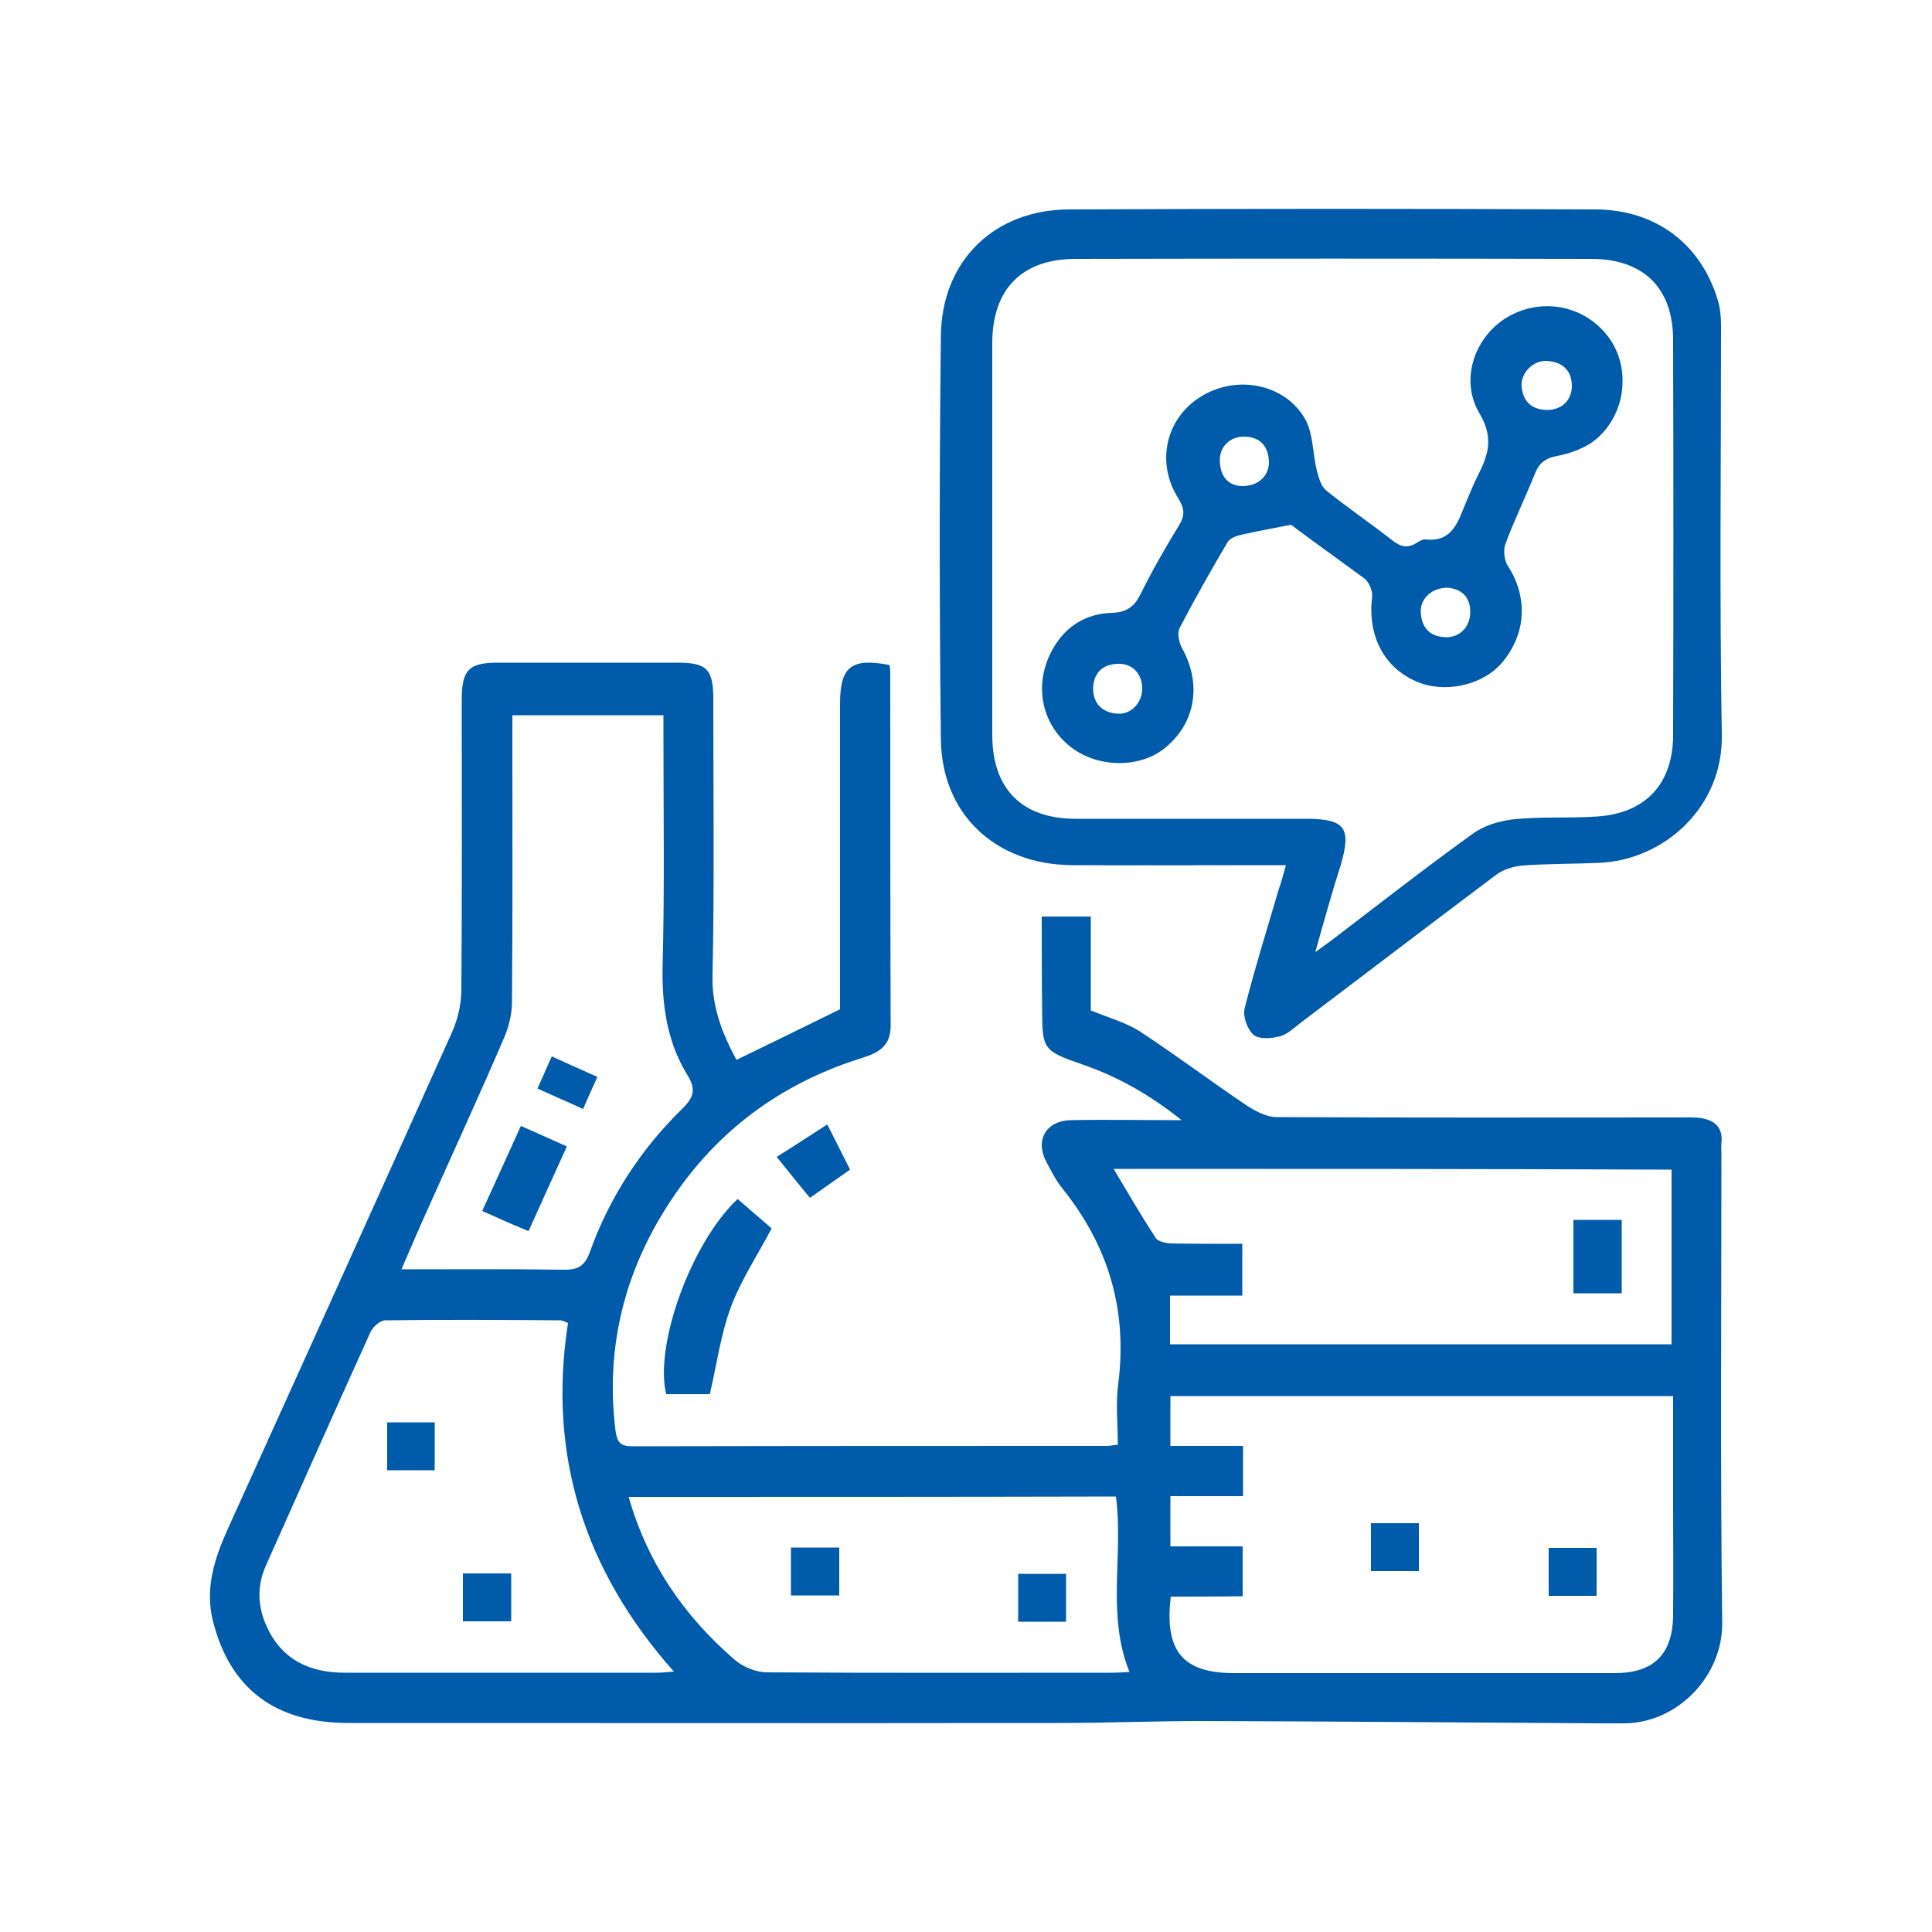 <?xml version="1.0" encoding="utf-8"?>
<!-- Generator: Adobe Illustrator 24.3.0, SVG Export Plug-In . SVG Version: 6.00 Build 0)  -->
<svg version="1.1" id="Layer_1" xmlns="http://www.w3.org/2000/svg" xmlns:xlink="http://www.w3.org/1999/xlink" x="0px" y="0px"
	 viewBox="0 0 500 500" style="enable-background:new 0 0 500 500;" xml:space="preserve">
<style type="text/css">
	.st0{fill:#005BAA;}
</style>
<g>
	<path class="st0" d="M269.6,237.2c4.6,0,8.4,0,12.7,0c0,8.1,0,16.2,0,24.3c4.6,1.9,9.1,3.1,12.8,5.5c9.3,6.1,18.2,12.8,27.4,19
		c2.3,1.5,5.2,3.1,7.8,3.1c34.8,0.2,69.7,0.1,104.5,0.1c1.7,0,3.3-0.1,5,0.1c3.8,0.5,6.2,2.3,5.7,6.6c-0.1,0.8,0,1.7,0,2.5
		c0,40.5-0.3,81,0.2,121.5c0.2,13.8-11.5,26-25.3,26.1c-1.7,0-3.3,0-5,0c-34.6-0.2-69.3-0.5-103.9-0.6c-12.5,0-24.9,0.5-37.4,0.5
		c-61.3,0.1-122.7,0-184,0c-18.9,0-30.6-8.9-35-26.4c-2.1-8.4,0.4-16.1,3.8-23.7C78.3,353,97.7,310.1,117,267.1
		c1.5-3.4,2.4-7.3,2.4-11c0.2-25,0.1-50,0.1-75c0-7.7,1.8-9.6,9.3-9.6c15.5,0,31,0,46.5,0c7.7,0,9.3,1.7,9.3,9.5
		c0,23.8,0.3,47.7-0.2,71.5c-0.2,8.1,2.5,14.9,6.2,21.8c8.9-4.3,17.6-8.6,26.8-13.1c0-20.2,0-40.8,0-61.5c0-5.8,0-11.7,0-17.5
		c0-9.7,2.9-12,12.8-10.1c0.1,0.6,0.2,1.2,0.2,1.9c0,30.5,0,61,0.1,91.5c0,5.1-3,6.9-7.1,8.2c-20.1,6.2-36.5,17.8-48.5,35.1
		c-12.8,18.4-18.4,39-15.6,61.5c0.4,2.9,1.2,4,4.3,4c41-0.1,82-0.1,123-0.1c0.7,0,1.3-0.2,2.7-0.3c0-5.2-0.6-10.6,0.1-15.8
		c2.4-18.8-2.4-35.4-14.2-50.2c-1.8-2.2-3.1-4.7-4.4-7.2c-3-5.6-0.1-10.6,6.2-10.8c9.1-0.2,18.2,0,28.8,0
		c-8.5-6.8-16.7-11.3-25.6-14.4c-10.2-3.5-10.5-3.9-10.5-14.4C269.6,253.3,269.6,245.5,269.6,237.2z M303,413.2
		c-1.7,14.1,3.1,19.8,16.4,19.8c32.8,0,65.6,0,98.5,0c10.1,0,15-4.9,15.1-15c0.1-10.2,0-20.3,0-30.5c0-8.6,0-17.3,0-26.2
		c-43.7,0-86.9,0-130.1,0c0,4.4,0,8.4,0,12.9c6.4,0,12.5,0,18.8,0c0,4.5,0,8.5,0,13c-6.5,0-12.6,0-18.8,0c0,4.5,0,8.6,0,13
		c6.5,0,12.6,0,18.7,0c0,4.5,0,8.5,0,12.9C315.2,413.2,309.2,413.2,303,413.2z M147,342.4c-1-0.4-1.4-0.7-1.9-0.7
		c-15.1-0.1-30.3-0.2-45.4,0c-1.3,0-3.2,1.7-3.8,3c-9.1,20.1-18.1,40.3-27.1,60.5c-2.4,5.4-2.1,10.7,0.3,15.9
		c4,8.6,11.2,11.8,20.2,11.8c26.8,0,53.6,0,80.4,0c1.2,0,2.5-0.1,4.7-0.3C151.1,406.4,141.7,376.4,147,342.4z M103.9,328.5
		c14.7,0,28.3-0.1,42,0.1c3.8,0.1,5.5-1.1,6.8-4.7c5.1-14.2,13.2-26.5,23.9-37c3-2.9,3.5-5,1.4-8.5c-5.5-8.9-6.8-18.7-6.5-29.1
		c0.5-19.6,0.2-39.3,0.2-59c0-1.7,0-3.5,0-5.2c-13.4,0-26,0-39.1,0c0,2,0,3.8,0,5.6c0,22.8,0.1,45.6-0.1,68.5c0,3.2-0.8,6.6-2.1,9.5
		c-6.3,14.7-13,29.2-19.5,43.8C108.6,317.5,106.5,322.5,103.9,328.5z M288.2,302.5c3.8,6.4,7.2,12.2,10.9,17.9
		c0.6,0.9,2.5,1.3,3.8,1.4c6.1,0.1,12.3,0.1,18.6,0.1c0,4.6,0,8.8,0,13.4c-6.5,0-12.6,0-18.7,0c0,4.5,0,8.5,0,12.6
		c43.4,0,86.5,0,129.8,0c0-15.2,0-30.1,0-45.2C384.7,302.5,337,302.5,288.2,302.5z M162.7,387.4c4.9,17.2,14.4,30.9,27.5,42.2
		c2.1,1.8,5.5,3.2,8.3,3.2c29.6,0.2,59.3,0.1,88.9,0.1c1.6,0,3.2-0.1,4.9-0.2c-6-14.9-1.5-30.3-3.5-45.4
		C246.8,387.4,205,387.4,162.7,387.4z"/>
	<path class="st0" d="M332.8,223.9c-2.4,0-4.2,0-6,0c-16.5,0-33,0.1-49.5,0c-19.7-0.2-33.6-13.2-33.8-32.6
		c-0.4-34.8-0.4-69.6,0-104.4c0.2-19.3,13.7-32.6,33.1-32.7c45.5-0.2,90.9-0.2,136.4,0c15.7,0.1,27.3,9.1,31.6,23.6
		c0.6,2,0.8,4.2,0.8,6.4c0,35.3-0.4,70.6,0.2,105.9c0.4,18.7-14.8,32.4-31.6,33.2c-6.7,0.3-13.3,0.2-20,0.7c-2.3,0.2-4.9,1-6.8,2.4
		c-16.9,12.7-33.7,25.5-50.6,38.3c-1.7,1.3-3.4,3-5.4,3.5c-2.2,0.6-5.4,0.8-6.8-0.4c-1.6-1.4-2.8-4.8-2.3-6.8
		c2.6-10.3,5.8-20.5,8.8-30.7C331.6,228.3,332.1,226.4,332.8,223.9z M340.4,246.4c2.2-1.6,3.5-2.5,4.8-3.5
		c11.9-9.1,23.7-18.3,35.9-27.1c3-2.2,7.1-3.4,10.9-3.8c7.1-0.7,14.3-0.2,21.5-0.7c12.4-0.9,19.4-8.4,19.5-20.9
		c0.1-34.1,0.1-68.3,0-102.4c0-13.5-7.7-21-21.2-21c-44.5-0.1-88.9-0.1-133.4,0c-13.9,0-21.6,7.8-21.6,21.8c0,33.8,0,67.6,0,101.4
		c0,14,7.7,21.7,21.6,21.7c19.8,0,39.6,0,59.5,0c10.2,0,11.9,2.3,9.1,11.9C344.7,231,342.7,238.2,340.4,246.4z"/>
	<path class="st0" d="M183.7,360.8c-3.4,0-7.3,0-11.3,0c-3.1-12.8,6.6-39.4,18.5-50.5c3,2.6,6.1,5.3,8.8,7.6
		c-3.7,7-8,13.5-10.6,20.5C186.5,345.5,185.5,353.1,183.7,360.8z"/>
	<path class="st0" d="M214.1,291c2.1,4.1,3.9,7.8,5.9,11.7c-3.4,2.4-6.7,4.7-10.4,7.3c-2.7-3.3-5.5-6.7-8.6-10.6
		C205.5,296.6,209.6,293.9,214.1,291z"/>
	<path class="st0" d="M354.8,406.6c0-4.3,0-8.2,0-12.4c4.2,0,8.1,0,12.4,0c0,4,0,8,0,12.4C363.3,406.6,359.2,406.6,354.8,406.6z"/>
	<path class="st0" d="M413.2,400.6c0,4.3,0,8.3,0,12.4c-4.2,0-8.1,0-12.4,0c0-4,0-8,0-12.4C404.8,400.6,408.8,400.6,413.2,400.6z"/>
	<path class="st0" d="M112.5,380.5c-4.1,0-8,0-12.3,0c0-3.9,0-7.9,0-12.4c4,0,8,0,12.3,0C112.5,372.2,112.5,376.2,112.5,380.5z"/>
	<path class="st0" d="M119.8,407.2c4.4,0,8.3,0,12.5,0c0,4.2,0,8.1,0,12.4c-4,0-8.1,0-12.5,0C119.8,415.6,119.8,411.5,119.8,407.2z"
		/>
	<path class="st0" d="M124.8,313.4c3.5-7.6,6.6-14.6,10-22c3.9,1.7,7.7,3.4,11.9,5.3c-3.3,7.3-6.5,14.3-9.9,21.9
		C132.8,317,129,315.3,124.8,313.4z"/>
	<path class="st0" d="M154.6,278.7c-1.3,2.8-2.4,5.4-3.7,8.3c-3.9-1.8-7.7-3.4-11.8-5.3c1.3-2.8,2.4-5.5,3.7-8.3
		C146.8,275.2,150.5,276.9,154.6,278.7z"/>
	<path class="st0" d="M419.7,315.7c0,6.6,0,12.7,0,19c-4.2,0-8.1,0-12.5,0c0-6.2,0-12.4,0-19C411.2,315.7,415.2,315.7,419.7,315.7z"
		/>
	<path class="st0" d="M217.2,400.5c0,4.2,0,8.1,0,12.4c-4.1,0-8.1,0-12.5,0c0-4,0-8,0-12.4C208.8,400.5,212.7,400.5,217.2,400.5z"/>
	<path class="st0" d="M275.9,419.7c-4.3,0-8.2,0-12.4,0c0-4.2,0-8.1,0-12.4c4,0,8,0,12.4,0C275.9,411.2,275.9,415.3,275.9,419.7z"/>
	<path class="st0" d="M334.1,135.8c-4.9,1-9,1.7-12.9,2.6c-1.3,0.3-2.9,0.9-3.5,1.9c-4.3,7.3-8.5,14.7-12.4,22.2
		c-0.7,1.3-0.2,3.8,0.6,5.2c5.1,9.2,3.6,19.2-4.2,25.7c-6.6,5.6-18,5.4-25-0.4c-7.5-6.2-9.2-16.5-4.1-25.3c3.3-5.7,8.5-8.9,15.2-9.1
		c3.6-0.1,5.7-1.5,7.3-4.7c3-6.1,6.4-12,10-17.9c1.6-2.6,1.5-4.4-0.2-7.1c-5.8-9.2-3.2-20.6,5.8-26.2c9.2-5.8,21.8-3.5,27.1,5.8
		c2.1,3.8,1.9,8.9,3,13.3c0.5,1.9,1.1,4.1,2.5,5.2c5.6,4.5,11.5,8.5,17.1,12.9c2.2,1.7,4,2,6.2,0.6c0.7-0.4,1.6-1,2.3-0.9
		c7.1,0.8,8.5-4.8,10.5-9.6c1-2.3,1.9-4.6,3-6.8c2.7-5.3,4.3-9.8,0.5-16.2c-5.3-8.9-1.1-20.2,7.5-25.1c9.1-5.1,20.2-2.7,26.2,5.8
		c5.5,7.9,4.1,19.7-3.7,26.1c-2.7,2.2-6.4,3.5-9.9,4.2c-3.3,0.6-4.8,2-5.9,4.9c-2.4,6-5.3,11.9-7.5,17.9c-0.6,1.6-0.3,4.2,0.6,5.6
		c5.2,8,4.9,17.5-1.4,25c-5,6-15,8.2-22.4,4.9c-8.4-3.7-12.5-12-11.3-21.8c0.2-1.5-0.8-3.9-2-4.8C346.7,145,340.1,140.3,334.1,135.8
		z M321.2,125.8c4.4,0.1,7.3-2.6,7.2-6.4c-0.2-3.8-2.1-6.2-6.1-6.4c-3.9-0.2-6.8,2.6-6.6,6.4C315.8,123.1,317.7,125.6,321.2,125.8z
		 M374.8,152.1c-4.2-0.1-7.3,2.8-7.1,6.4c0.2,3.8,2.2,6.2,6.2,6.4c3.8,0.2,6.6-2.6,6.6-6.5C380.5,154.5,378.3,152.5,374.8,152.1z
		 M295.6,178c-0.1-3.9-2.8-6.5-6.7-6.2c-4.1,0.3-6,2.9-6,6.6c0.1,3.8,2.5,6.1,6.4,6.3C292.8,184.9,295.7,181.8,295.6,178z
		 M406.8,99.6c-0.2-4.1-2.7-5.9-6.4-6.2c-3.6-0.2-6.9,3.1-6.6,6.6c0.3,3.8,2.5,6,6.5,6.1C404.3,106.1,406.9,103.5,406.8,99.6z"/>
</g>
</svg>
